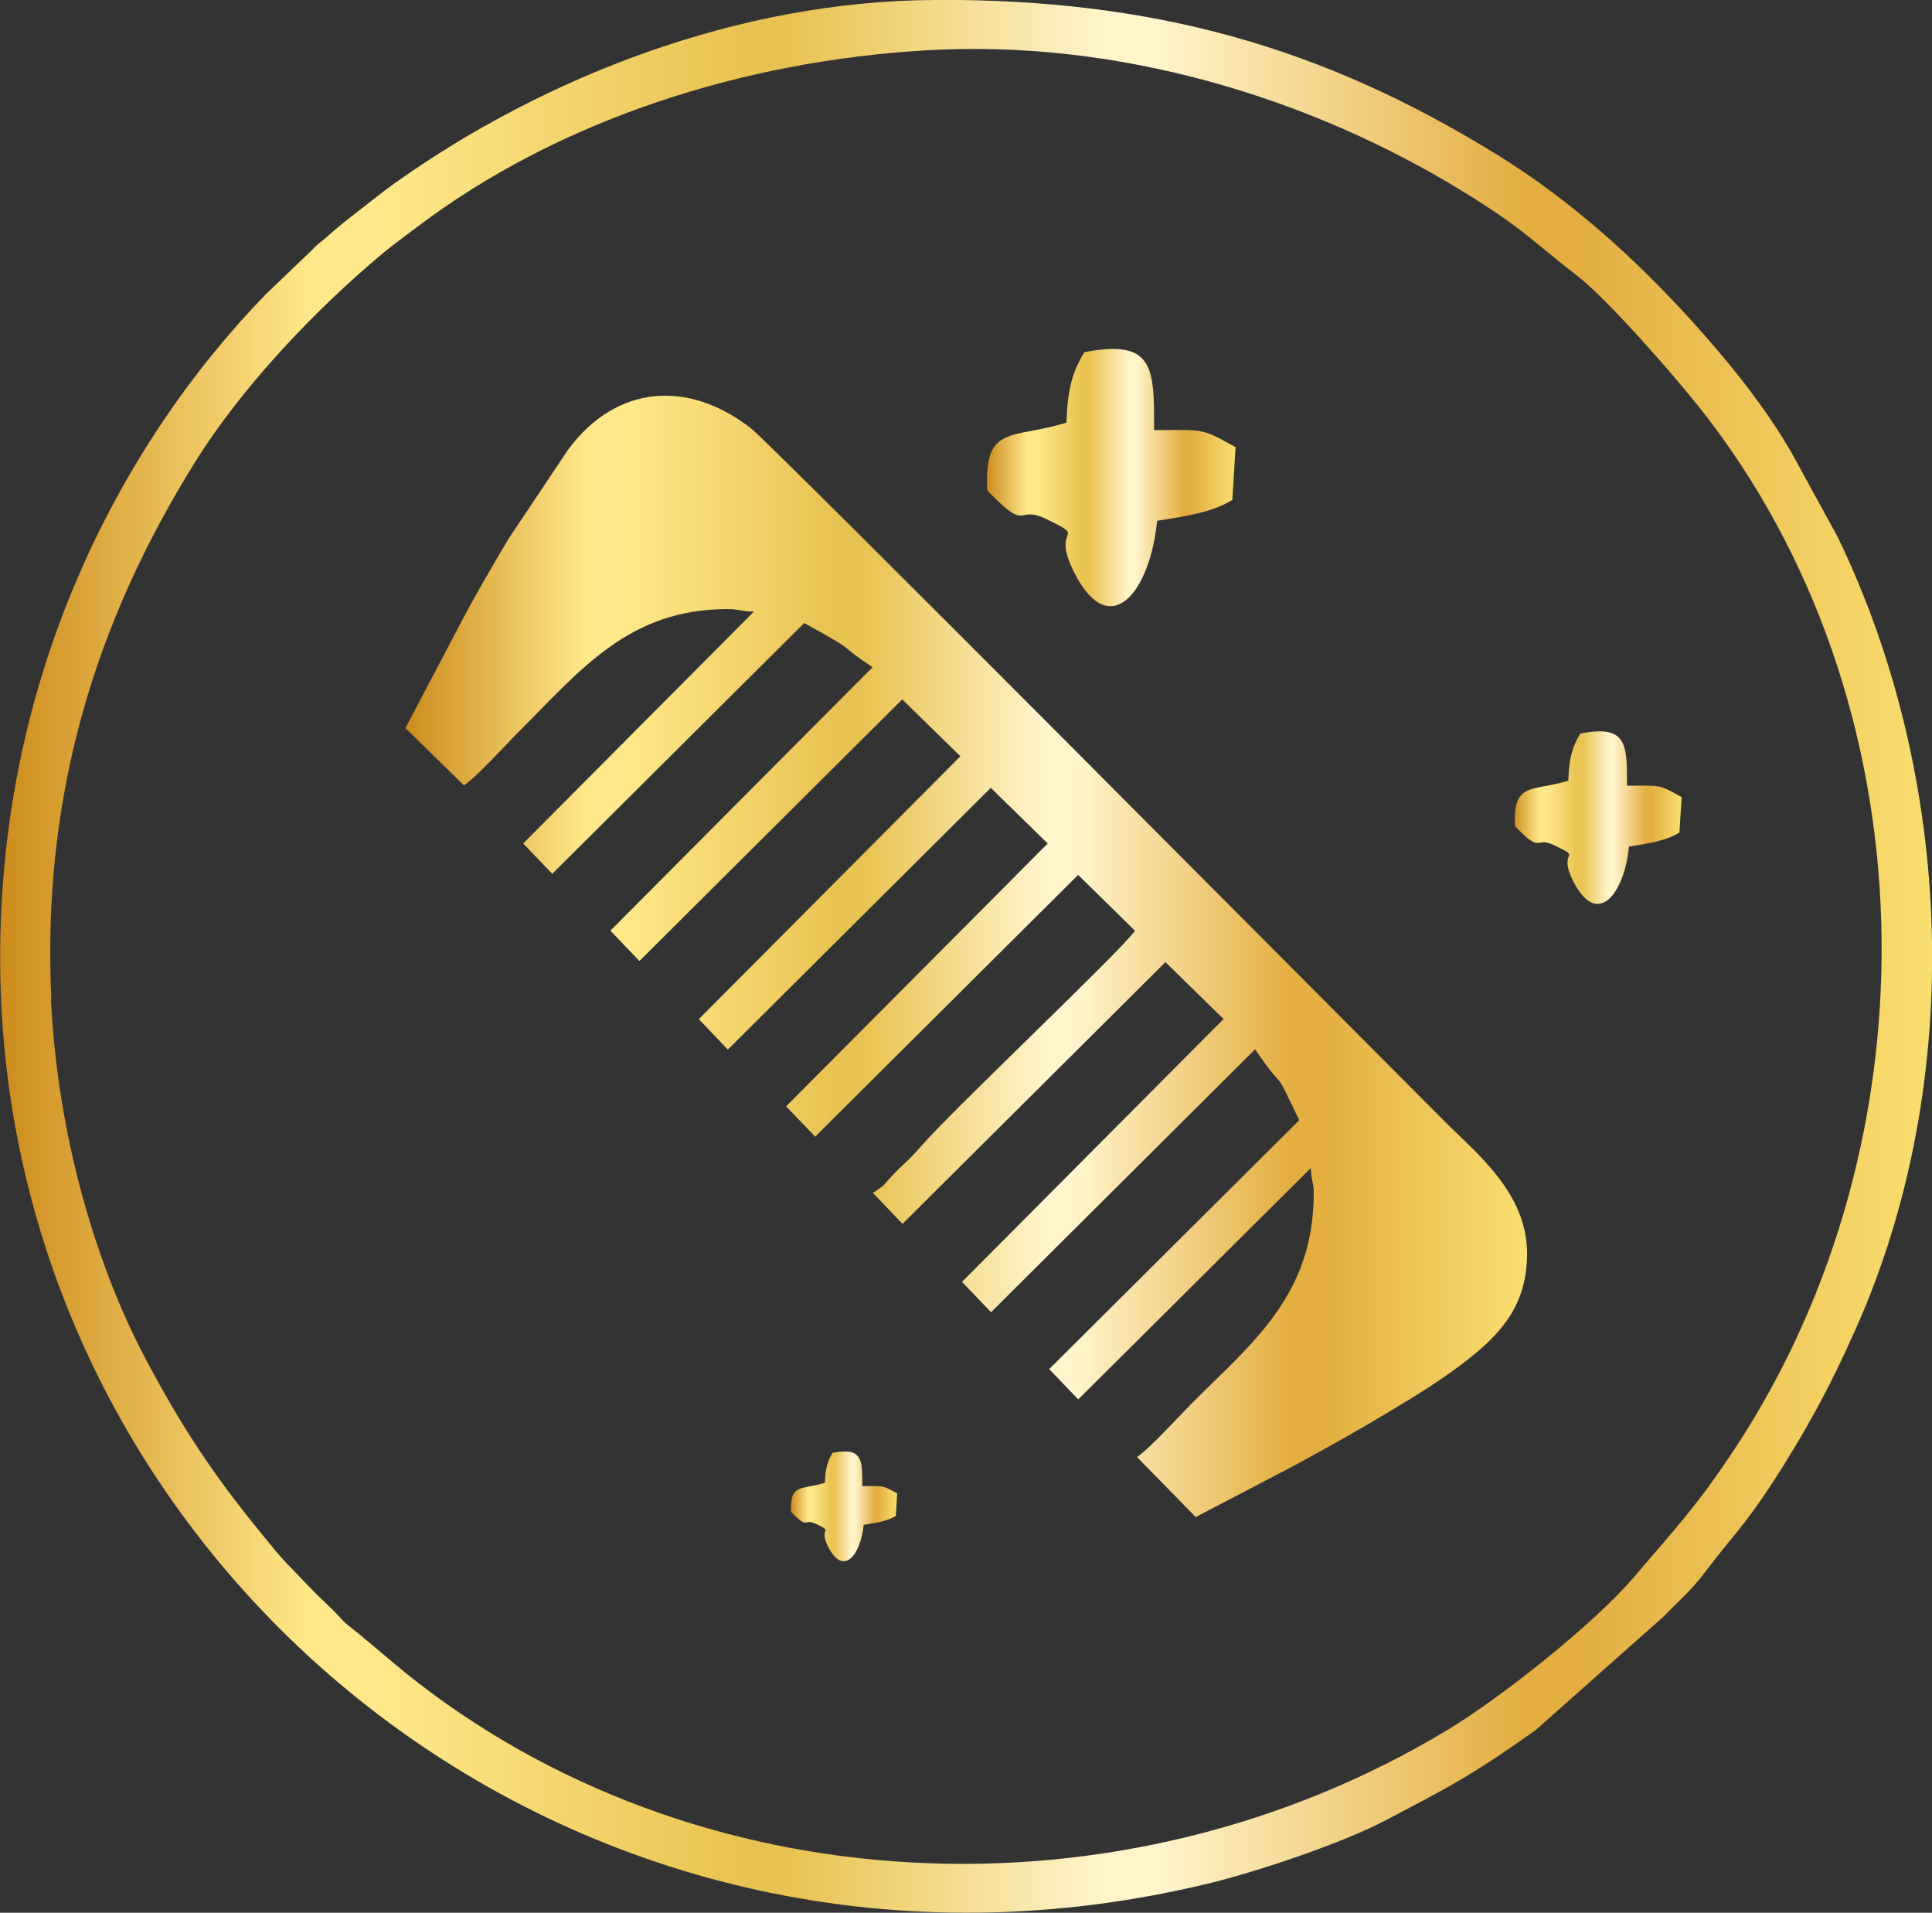 <svg xmlns:xlink="http://www.w3.org/1999/xlink" viewBox="0 0 156.21 154.63" style="shape-rendering:geometricPrecision; text-rendering:geometricPrecision; image-rendering:optimizeQuality; fill-rule:evenodd; clip-rule:evenodd" version="1.1" height="29.311mm" width="29.611mm" xml:space="preserve" xmlns="http://www.w3.org/2000/svg">
 <rect x="0" y="0" width="156.21" height="154.63" fill="#333333" stroke="none"/>
 <defs>
  <style type="text/css">
   
    .fil2 {fill:url(#id0);fill-rule:nonzero}
    .fil3 {fill:url(#id1);fill-rule:nonzero}
    .fil1 {fill:url(#id2);fill-rule:nonzero}
    .fil4 {fill:url(#id3);fill-rule:nonzero}
    .fil0 {fill:url(#id4);fill-rule:nonzero}
   
  </style>
  <linearGradient y2="38.61" x2="99.91" y1="38.61" x1="79.8" gradientUnits="userSpaceOnUse" id="id0">
   <stop style="stop-opacity:1; stop-color:#CD8C1D" offset="0"></stop>
   <stop style="stop-opacity:1; stop-color:#FFE889" offset="0.161"></stop>
   <stop style="stop-opacity:1; stop-color:#FFE889" offset="0.18"></stop>
   <stop style="stop-opacity:1; stop-color:#FFE889" offset="0.2"></stop>
   <stop style="stop-opacity:1; stop-color:#E9C352" offset="0.38"></stop>
   <stop style="stop-opacity:1; stop-color:#E9C352" offset="0.412"></stop>
   <stop style="stop-opacity:1; stop-color:#FFF4CA" offset="0.569"></stop>
   <stop style="stop-opacity:1; stop-color:#FFF4CA" offset="0.6"></stop>
   <stop style="stop-opacity:1; stop-color:#E4AE41" offset="0.788"></stop>
   <stop style="stop-opacity:1; stop-color:#E4AE41" offset="0.82"></stop>
   <stop style="stop-opacity:1; stop-color:#F9DF70" offset="1"></stop>
  </linearGradient>
  <linearGradient y2="50%" x2="99.998%" y1="50%" x1="0.002%" xlink:href="#id0" gradientUnits="objectBoundingBox" id="id1">
  </linearGradient>
  <linearGradient y2="77.31" x2="123.44" y1="77.31" x1="32.76" xlink:href="#id0" gradientUnits="userSpaceOnUse" id="id2">
  </linearGradient>
  <linearGradient y2="121.78" x2="72.54" y1="121.78" x1="63.96" xlink:href="#id0" gradientUnits="userSpaceOnUse" id="id3">
  </linearGradient>
  <linearGradient y2="77.31" x2="156.21" y1="77.31" x1="-0" xlink:href="#id0" gradientUnits="userSpaceOnUse" id="id4">
  </linearGradient>
 </defs>
 <g id="Layer_x0020_1">
  <path d="M4.15 80.76c-0.78,-16.44 3.55,-30.49 11.67,-43.48 3.78,-6.04 9.69,-12.28 15.2,-16.86 0.86,-0.71 1.73,-1.33 2.65,-2.03 11.49,-8.71 26.38,-13.45 41.18,-14.32 15.55,-0.92 31.07,3.81 43.47,11.43 4.84,2.97 5.56,3.98 9.23,6.82 2.49,1.93 7.84,8.07 9.95,10.74 18.68,23.65 19.36,58.92 2.74,84.1 -3.04,4.6 -4.8,6.43 -8.15,10.36 -3.24,3.8 -10.8,9.77 -15.05,12.33 -26.42,15.93 -60.91,14.21 -84.33,-4.67l-3.76 -3.15c-0.48,-0.39 -0.91,-0.67 -1.33,-1.13 -0.94,-1.04 -1.38,-1.36 -2.23,-2.22l-2.29 -2.38c-0.61,-0.64 -1.44,-1.68 -2.05,-2.43 -3.74,-4.57 -6.27,-8.36 -9.23,-13.92 -4.18,-7.87 -7.19,-18.4 -7.7,-29.19zm71.4 -80.76c-15.87,0.07 -31.57,6.25 -43.52,14.73 -0.98,0.69 -1.73,1.3 -2.78,2.12 -1.01,0.79 -1.66,1.26 -2.7,2.2 -0.57,0.52 -0.76,0.55 -1.31,1.15l-3.75 3.59c-11.69,12.03 -22.27,31.58 -21.43,56.31 1.62,47.63 47.28,84.42 97.75,72.14 3.98,-0.97 10.86,-3.29 14.28,-5.11 2.33,-1.24 4.11,-2.13 6.2,-3.37 2.13,-1.27 3.94,-2.52 5.89,-3.91l10.39 -9.22c0.89,-0.97 2.11,-1.94 3.42,-3.7 1.89,-2.53 2.95,-3.43 5.27,-6.98 2.59,-3.97 4.65,-7.69 6.81,-12.57 8.87,-19.95 7.95,-44.49 -1.49,-63.98l-3.79 -6.92c-0.1,-0.16 -0.16,-0.26 -0.25,-0.42 -2.19,-3.64 -4.88,-6.93 -7.73,-10.09 -4.64,-5.12 -9.84,-9.8 -15.74,-13.45 -14.1,-8.71 -27.75,-12.61 -45.52,-12.53z" class="fil0"></path>
  <path d="M32.76 58.84l4.75 4.65c1.02,-0.67 3.32,-3.22 4.41,-4.31 5.02,-5.02 8.92,-9.94 16.89,-9.94 0.99,0 1.07,0.2 2.15,0.2l-18.66 18.75 2.35 2.45 20.37 -20.27c4.73,2.6 2.27,1.39 5.53,3.57l-21.2 21.3 2.35 2.45 21.25 -21.15 4.7 4.6 -21.15 21.25 2.35 2.46 21.26 -21.16 4.6 4.5 -21.15 21.25 2.35 2.45 21.26 -21.16 4.6 4.51c-1.07,1.57 -14.54,14.29 -17.13,17.24 -1.62,1.84 -1.37,1.34 -2.61,2.68 -0.05,0.06 -0.27,0.3 -0.28,0.31l-0.27 0.31c-0.03,0.03 -0.07,0.07 -0.09,0.1l-0.81 0.56 2.39 2.5 21.26 -21.16 4.7 4.6 -21.15 21.25 2.35 2.45 21.35 -21.25c2.77,4.04 1.25,0.88 3.57,5.73l-20.22 20.12 2.35 2.45 18.8 -18.7c0.05,1.09 0.24,1.18 0.24,2.01 0,8.26 -4.95,12.1 -9.74,16.89 -1.11,1.11 -3.47,3.73 -4.55,4.46l4.75 4.85 7.66 -4c2.7,-1.45 5.05,-2.77 7.64,-4.31 2.45,-1.46 4.89,-2.95 7.05,-4.7 2.6,-2.11 4.44,-4.39 4.44,-8.29 0,-4.89 -4.05,-8.07 -6.61,-10.63 -6.12,-6.12 -54.42,-54.74 -56.14,-56.08 -5.08,-3.96 -10.89,-3.53 -14.78,1.71l-4.79 7.16c-1.49,2.51 -2.91,4.93 -4.24,7.51l-4.12 7.83z" class="fil1"></path>
  <path d="M86.24 34.16c-4.34,1.38 -6.71,0.05 -6.41,5.49 3.38,3.54 2.28,1.09 4.79,2.32 3.54,1.74 0.2,0.34 2.27,4.38 2.86,5.58 6.11,1.5 6.67,-4.25 2.52,-0.4 4.49,-0.7 6.08,-1.69l0.26 -4.26c-2.87,-1.6 -2.52,-1.38 -6.59,-1.38 0.02,-4.98 0.04,-7.4 -5.63,-6.3 -0.97,1.53 -1.38,3.1 -1.45,5.68z" class="fil2"></path>
  <path d="M126.8 63.11c-2.91,0.92 -4.5,0.03 -4.3,3.68 2.26,2.37 1.53,0.73 3.21,1.56 2.38,1.17 0.13,0.23 1.52,2.94 1.92,3.74 4.1,1.01 4.48,-2.85 1.69,-0.27 3.01,-0.47 4.08,-1.14l0.18 -2.86c-1.93,-1.08 -1.69,-0.92 -4.42,-0.92 0.01,-3.34 0.03,-4.96 -3.77,-4.22 -0.65,1.03 -0.93,2.08 -0.97,3.81z" class="fil3"></path>
  <path d="M30.34 92.88c-2.91,0.92 -4.5,0.03 -4.3,3.68 2.26,2.37 1.53,0.73 3.21,1.56 2.38,1.17 0.13,0.23 1.52,2.94 1.92,3.74 4.1,1.01 4.48,-2.85 1.69,-0.27 3.01,-0.47 4.08,-1.14l0.18 -2.86c-1.93,-1.08 -1.69,-0.92 -4.42,-0.92 0.01,-3.34 0.03,-4.96 -3.77,-4.22 -0.65,1.03 -0.93,2.08 -0.97,3.81z" class="fil3"></path>
  <path d="M66.7 119.87c-1.85,0.59 -2.86,0.02 -2.74,2.35 1.44,1.51 0.97,0.47 2.05,0.99 1.51,0.74 0.09,0.15 0.97,1.87 1.22,2.38 2.61,0.64 2.85,-1.81 1.07,-0.17 1.92,-0.3 2.6,-0.72l0.11 -1.82c-1.23,-0.68 -1.07,-0.59 -2.82,-0.59 0.01,-2.13 0.02,-3.16 -2.4,-2.69 -0.41,0.65 -0.59,1.33 -0.62,2.42z" class="fil4"></path>
 </g>
</svg>
